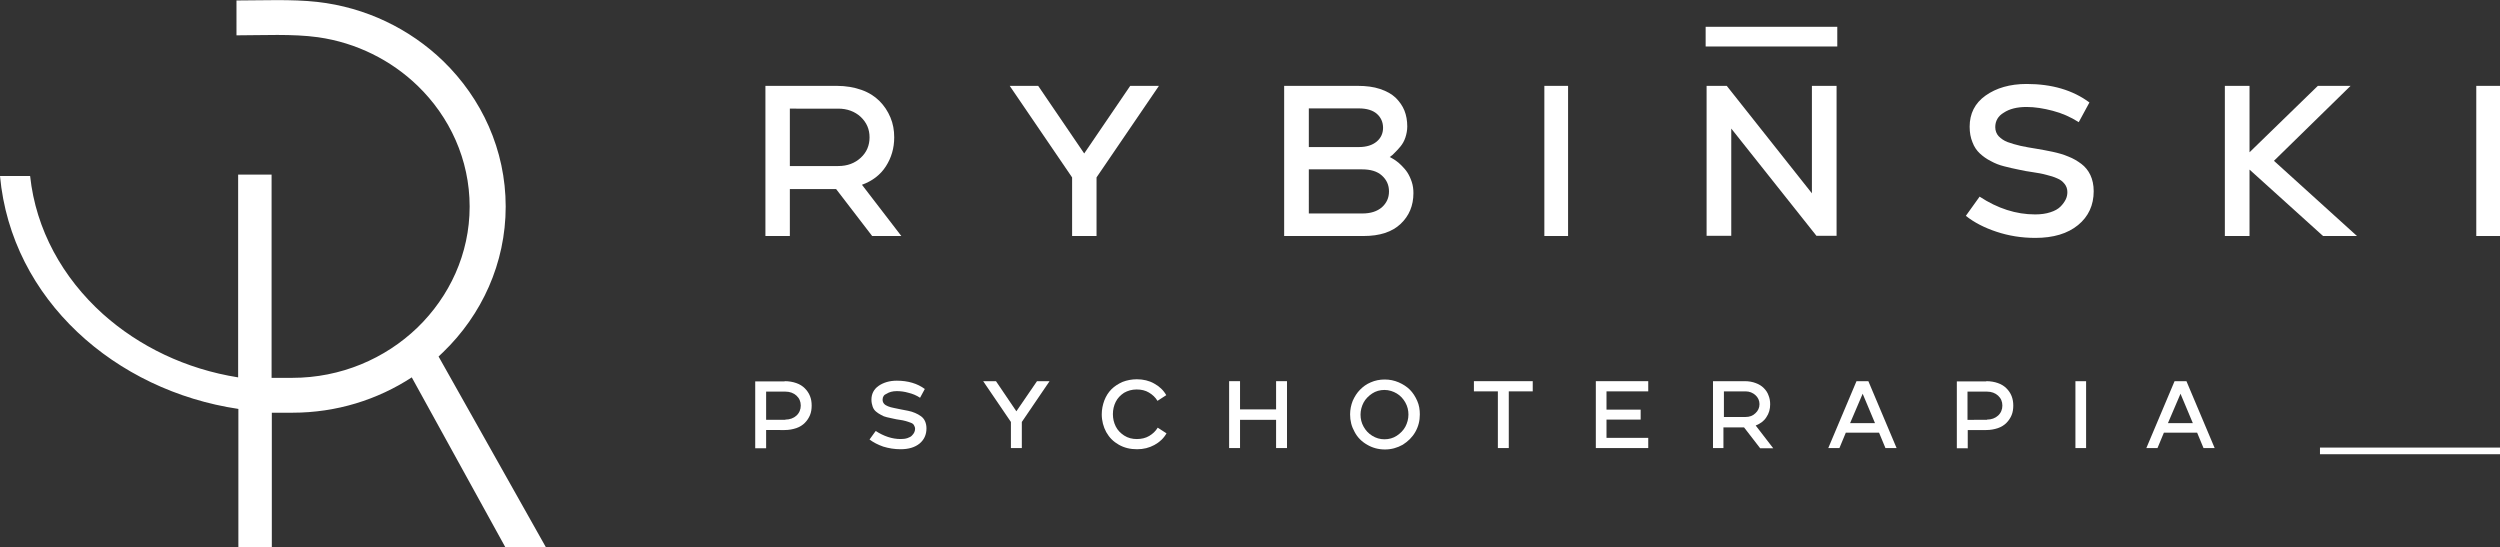 <?xml version="1.0" encoding="utf-8"?>
<!-- Generator: Adobe Illustrator 28.0.0, SVG Export Plug-In . SVG Version: 6.00 Build 0)  -->
<svg version="1.1" id="Capa_1" xmlns="http://www.w3.org/2000/svg" xmlns:xlink="http://www.w3.org/1999/xlink" x="0px" y="0px"
	 viewBox="0 0 1054 230.8" style="enable-background:new 0 0 1054 230.8;" xml:space="preserve">
<rect x="0" y="0" width="1054" height="230.8" fill="#333333" stroke="none"/>
<style type="text/css">
	.st0{fill-rule:evenodd;clip-rule:evenodd;fill:#FFFFFF;}
	.st1{fill:#FFFFFF;}
</style>
<g>
	<rect x="978.1" y="188.7" class="st0" width="75.9" height="2.8"/>
	<path class="st0" d="M114.5,73.6v85.7h8.7c20.5,0,39.2-8.1,52.8-21.2c13.5-13.1,22-31.1,22-51c0-19.8-8.4-37.9-22-51
		c-11.1-10.7-25.7-18.1-41.9-20.4c-10.7-1.5-23.5-0.8-34.4-0.8V0.2c10.9,0,23.2-0.6,34,0.6c20.6,2.3,39.1,11.4,53.1,24.9
		c16.3,15.8,26.4,37.5,26.4,61.4c0,23.9-10.1,45.7-26.4,61.4c-0.6,0.6-1.3,1.2-1.9,1.8l45.3,80.5h-17.1l-39.5-71.7
		c-14.4,9.4-31.7,14.9-50.3,14.9h-8.7v56.7h-14.1v-58.3C48.7,164.7,4.8,126.4,0,74.2h12.7c2.4,22.6,13.7,42.9,30.7,58.2
		c15.2,13.6,34.9,23.2,57,26.7V73.6H114.5z"/>
	<g>
		<path class="st1" d="M333,99.5h-10.3V36.2h30.1c3.8,0,7.3,0.6,10.4,1.7c3.1,1.1,5.6,2.7,7.6,4.7c2,2,3.5,4.3,4.6,6.9
			c1.1,2.6,1.6,5.4,1.6,8.4c0,4.6-1.2,8.6-3.5,12.2s-5.7,6.2-10.1,7.8L380,99.5h-12.3l-15.2-19.8H333V99.5z M333,45.9V70h20.4
			c3.9,0,7-1.2,9.5-3.5c2.5-2.3,3.7-5.2,3.7-8.6c0-3.4-1.2-6.2-3.7-8.6c-2.5-2.3-5.7-3.5-9.5-3.5H333z"/>
		<path class="st1" d="M488.6,36.2l-26.3,38.6v24.7H452V74.8l-26.3-38.6h12l19.4,28.5l19.4-28.5H488.6z"/>
		<path class="st1" d="M585.9,66.2c0.8,0.4,1.5,0.8,2.4,1.4s1.7,1.3,2.6,2.2c0.9,0.9,1.8,1.9,2.5,3c0.7,1.1,1.3,2.4,1.8,3.9
			c0.5,1.5,0.7,3.1,0.7,4.7c0,5.3-1.8,9.6-5.4,13s-8.8,5.1-15.6,5.1h-33.5V36.2h31c3.6,0,6.7,0.4,9.4,1.3c2.7,0.9,4.9,2.1,6.6,3.7
			c1.6,1.6,2.9,3.4,3.7,5.4s1.2,4.3,1.2,6.7c0,1.6-0.3,3.2-0.8,4.7s-1.2,2.7-2.1,3.8s-1.7,1.9-2.4,2.6
			C587.4,65.1,586.7,65.7,585.9,66.2z M572.9,45.7h-21.1V62h21.1c3.2,0,5.7-0.8,7.5-2.3c1.8-1.5,2.7-3.5,2.7-5.8
			c0-2.4-0.9-4.4-2.6-5.9C578.8,46.5,576.2,45.7,572.9,45.7z M574.4,90c3.5,0,6.2-0.9,8.2-2.6c2-1.8,3-4,3-6.7c0-2.7-1-4.9-3-6.7
			s-4.8-2.6-8.4-2.6h-22.4V90H574.4z"/>
		<path class="st1" d="M661.1,99.5h-10V36.2h10V99.5z"/>
		<path class="st1" d="M763.9,81.5V36.2h10.4v63.2h-8.5l-35.9-45.2v45.2h-10.4V36.2h8.5L763.9,81.5z"/>
		<path class="st1" d="M841.2,53.6c0,1.5,0.5,2.8,1.4,3.8c1,1,2.2,1.9,3.8,2.5c1.6,0.6,3.4,1.1,5.5,1.6c2.1,0.4,4.3,0.9,6.6,1.2
			c2.3,0.4,4.6,0.8,6.9,1.3c2.3,0.5,4.5,1.1,6.6,2c2.1,0.8,3.9,1.9,5.5,3.1c1.6,1.2,2.9,2.8,3.8,4.7s1.4,4.2,1.4,6.8
			c0,5.9-2.2,10.7-6.6,14.3c-4.4,3.6-10.4,5.4-18,5.4c-5.9,0-11.3-0.9-16.4-2.6c-5.1-1.7-9.4-3.9-12.9-6.7l5.8-8.1
			c7.6,5,15.4,7.5,23.4,7.5c2.4,0,4.6-0.3,6.4-0.9c1.9-0.6,3.3-1.4,4.3-2.4s1.7-2,2.2-3c0.5-1,0.7-2.1,0.7-3.1
			c0-1.4-0.4-2.5-1.2-3.5c-0.8-1-1.8-1.8-3.1-2.3c-1.3-0.6-2.9-1.1-4.6-1.5c-1.8-0.5-3.6-0.8-5.6-1.1c-2-0.3-4-0.6-6.1-1.1
			c-2.1-0.4-4.1-0.9-6.1-1.4c-2-0.5-3.8-1.2-5.6-2.2c-1.8-0.9-3.3-2-4.6-3.2c-1.3-1.2-2.4-2.8-3.1-4.7c-0.8-1.9-1.2-4.1-1.2-6.6
			c0-5.5,2.2-9.9,6.7-13.1c4.5-3.2,10.3-4.9,17.3-4.9c10.7,0,19.5,2.6,26.5,7.8l-4.5,8.3c-3.5-2.2-7.1-3.8-11-4.8
			c-3.8-1-7.5-1.6-11-1.6c-4,0-7.2,0.8-9.6,2.4C842.4,48.9,841.2,51,841.2,53.6z"/>
		<path class="st1" d="M958.7,67.8l35,31.7h-14.3l-31-28v28h-10.4V36.2h10.4v28l28.8-28H991L958.7,67.8z"/>
		<path class="st1" d="M1054,99.5h-10V36.2h10V99.5z"/>
	</g>
	<rect x="719.1" y="11.3" class="st0" width="55.5" height="8.3"/>
	<g>
		<path class="st1" d="M330.8,160.7c1.8,0,3.5,0.3,4.9,0.8c1.5,0.5,2.7,1.3,3.6,2.2c0.9,0.9,1.7,2,2.2,3.3c0.5,1.2,0.7,2.6,0.7,4
			c0,1.4-0.2,2.8-0.7,4c-0.5,1.2-1.2,2.3-2.2,3.3c-0.9,0.9-2.1,1.7-3.6,2.2c-1.5,0.5-3.1,0.8-4.9,0.8H323v7.7h-4.6v-28.2H330.8z
			 M331.1,176.9c1.9,0,3.5-0.6,4.7-1.7s1.8-2.6,1.8-4.2c0-1.7-0.6-3.1-1.8-4.2s-2.8-1.7-4.7-1.7H323v11.9H331.1z"/>
		<path class="st1" d="M372.1,168.5c0,0.7,0.2,1.2,0.6,1.7c0.4,0.5,1,0.8,1.7,1.1c0.7,0.3,1.5,0.5,2.5,0.7c0.9,0.2,1.9,0.4,2.9,0.6
			c1,0.2,2,0.4,3.1,0.6c1,0.2,2,0.5,2.9,0.9c0.9,0.4,1.7,0.8,2.5,1.4c0.7,0.5,1.3,1.2,1.7,2.1s0.6,1.9,0.6,3c0,2.7-1,4.8-2.9,6.4
			c-2,1.6-4.6,2.4-8,2.4c-2.6,0-5-0.4-7.3-1.1c-2.3-0.8-4.2-1.8-5.8-3l2.6-3.6c3.4,2.2,6.9,3.4,10.5,3.4c1.1,0,2-0.1,2.9-0.4
			c0.8-0.3,1.5-0.6,1.9-1.1c0.4-0.4,0.8-0.9,1-1.4c0.2-0.5,0.3-0.9,0.3-1.4c0-0.6-0.2-1.1-0.5-1.6s-0.8-0.8-1.4-1
			c-0.6-0.2-1.3-0.5-2.1-0.7s-1.6-0.4-2.5-0.5s-1.8-0.3-2.7-0.5c-0.9-0.2-1.8-0.4-2.7-0.6c-0.9-0.2-1.7-0.5-2.5-1
			c-0.8-0.4-1.5-0.9-2.1-1.4s-1.1-1.2-1.4-2.1c-0.3-0.9-0.5-1.8-0.5-2.9c0-2.4,1-4.4,3-5.8s4.6-2.2,7.7-2.2c4.7,0,8.7,1.2,11.8,3.5
			l-2,3.7c-1.5-1-3.2-1.7-4.9-2.1c-1.7-0.5-3.4-0.7-4.9-0.7c-1.8,0-3.2,0.4-4.3,1.1C372.7,166.4,372.1,167.3,372.1,168.5z"/>
		<path class="st1" d="M442.5,160.7l-11.7,17.2v11h-4.6v-11l-11.7-17.2h5.4l8.6,12.7l8.7-12.7H442.5z"/>
		<path class="st1" d="M479.3,185.1c1.9,0,3.7-0.4,5.2-1.3s2.7-2,3.6-3.5l3.7,2.4c-1.2,2.1-2.9,3.7-5.1,4.9
			c-2.2,1.2-4.6,1.8-7.3,1.8c-2.9,0-5.4-0.6-7.7-1.9c-2.3-1.3-4-3-5.3-5.3c-1.2-2.2-1.9-4.8-1.9-7.5c0-2.1,0.4-4,1.1-5.9
			c0.7-1.8,1.7-3.4,3-4.7c1.3-1.3,2.9-2.3,4.7-3.1c1.8-0.7,3.9-1.1,6-1.1c2.7,0,5.2,0.6,7.3,1.8c2.2,1.2,3.9,2.8,5.1,4.9l-3.7,2.4
			c-0.9-1.5-2.1-2.6-3.6-3.5s-3.2-1.3-5.2-1.3c-2,0-3.7,0.5-5.3,1.4c-1.5,1-2.7,2.2-3.5,3.8c-0.8,1.6-1.2,3.3-1.2,5.2
			s0.4,3.6,1.2,5.2c0.8,1.6,2,2.8,3.5,3.8C475.6,184.7,477.4,185.1,479.3,185.1z"/>
		<path class="st1" d="M538,160.7h4.6v28.2H538V177h-15.2v11.9h-4.6v-28.2h4.6v11.9H538V160.7z"/>
		<path class="st1" d="M577.9,161.2c1.8-0.8,3.8-1.2,5.9-1.2c2.1,0,4,0.4,5.9,1.2c1.8,0.8,3.4,1.8,4.7,3.1s2.3,2.9,3.1,4.7
			c0.8,1.8,1.1,3.7,1.1,5.7c0,2.7-0.6,5.1-1.9,7.4s-3.1,4-5.3,5.4c-2.3,1.3-4.8,2-7.5,2c-2.8,0-5.3-0.7-7.5-2
			c-2.3-1.3-4.1-3.1-5.3-5.4c-1.3-2.3-1.9-4.7-1.9-7.4c0-2,0.4-3.9,1.1-5.7c0.8-1.8,1.8-3.4,3.1-4.7S576,162,577.9,161.2z
			 M578.5,183.7c1.6,1,3.3,1.5,5.2,1.5c1.9,0,3.7-0.5,5.2-1.5s2.8-2.3,3.6-3.8s1.3-3.3,1.3-5.1c0-1.8-0.4-3.5-1.3-5.1
			s-2.1-2.9-3.6-3.8s-3.3-1.5-5.2-1.5c-1.9,0-3.7,0.5-5.2,1.5s-2.8,2.3-3.6,3.8s-1.3,3.3-1.3,5.1c0,1.8,0.4,3.5,1.3,5.1
			S576.9,182.7,578.5,183.7z"/>
		<path class="st1" d="M621.4,160.7h24.8v4.3h-10.1v23.9h-4.6v-23.9h-10.1V160.7z"/>
		<path class="st1" d="M694.9,165h-17.6v7.7h14.4v4.2h-14.4v7.7h17.6v4.3h-22.1v-28.2h22.1V165z"/>
		<path class="st1" d="M726.8,188.9h-4.6v-28.2h13.4c1.7,0,3.3,0.3,4.6,0.8c1.4,0.5,2.5,1.2,3.4,2.1c0.9,0.9,1.6,1.9,2,3.1
			c0.5,1.2,0.7,2.4,0.7,3.8c0,2-0.5,3.8-1.6,5.4c-1,1.6-2.5,2.7-4.5,3.5l7.4,9.6h-5.5l-6.8-8.8h-8.7V188.9z M726.8,165v10.8h9.1
			c1.7,0,3.1-0.5,4.2-1.6c1.1-1,1.7-2.3,1.7-3.8s-0.6-2.8-1.7-3.8c-1.1-1-2.5-1.6-4.2-1.6H726.8z"/>
		<path class="st1" d="M782.7,160.7h5l11.9,28.2h-4.7l-2.7-6.5h-14l-2.7,6.5h-4.7L782.7,160.7z M780,178.4h10.5l-5.2-12.4L780,178.4
			z"/>
		<path class="st1" d="M837.4,160.7c1.8,0,3.5,0.3,4.9,0.8c1.5,0.5,2.7,1.3,3.6,2.2c0.9,0.9,1.7,2,2.2,3.3s0.7,2.6,0.7,4
			c0,1.4-0.2,2.8-0.7,4c-0.5,1.2-1.2,2.3-2.2,3.3c-0.9,0.9-2.1,1.7-3.6,2.2c-1.5,0.5-3.1,0.8-4.9,0.8h-7.8v7.7H825v-28.2H837.4z
			 M837.7,176.9c1.9,0,3.5-0.6,4.7-1.7s1.8-2.6,1.8-4.2c0-1.7-0.6-3.1-1.8-4.2s-2.8-1.7-4.7-1.7h-8.2v11.9H837.7z"/>
		<path class="st1" d="M879.4,188.9H875v-28.2h4.5V188.9z"/>
		<path class="st1" d="M916.8,160.7h5l11.9,28.2H929l-2.7-6.5h-14l-2.7,6.5h-4.7L916.8,160.7z M914,178.4h10.5l-5.2-12.4L914,178.4z
			"/>
	</g>
</g>
</svg>
